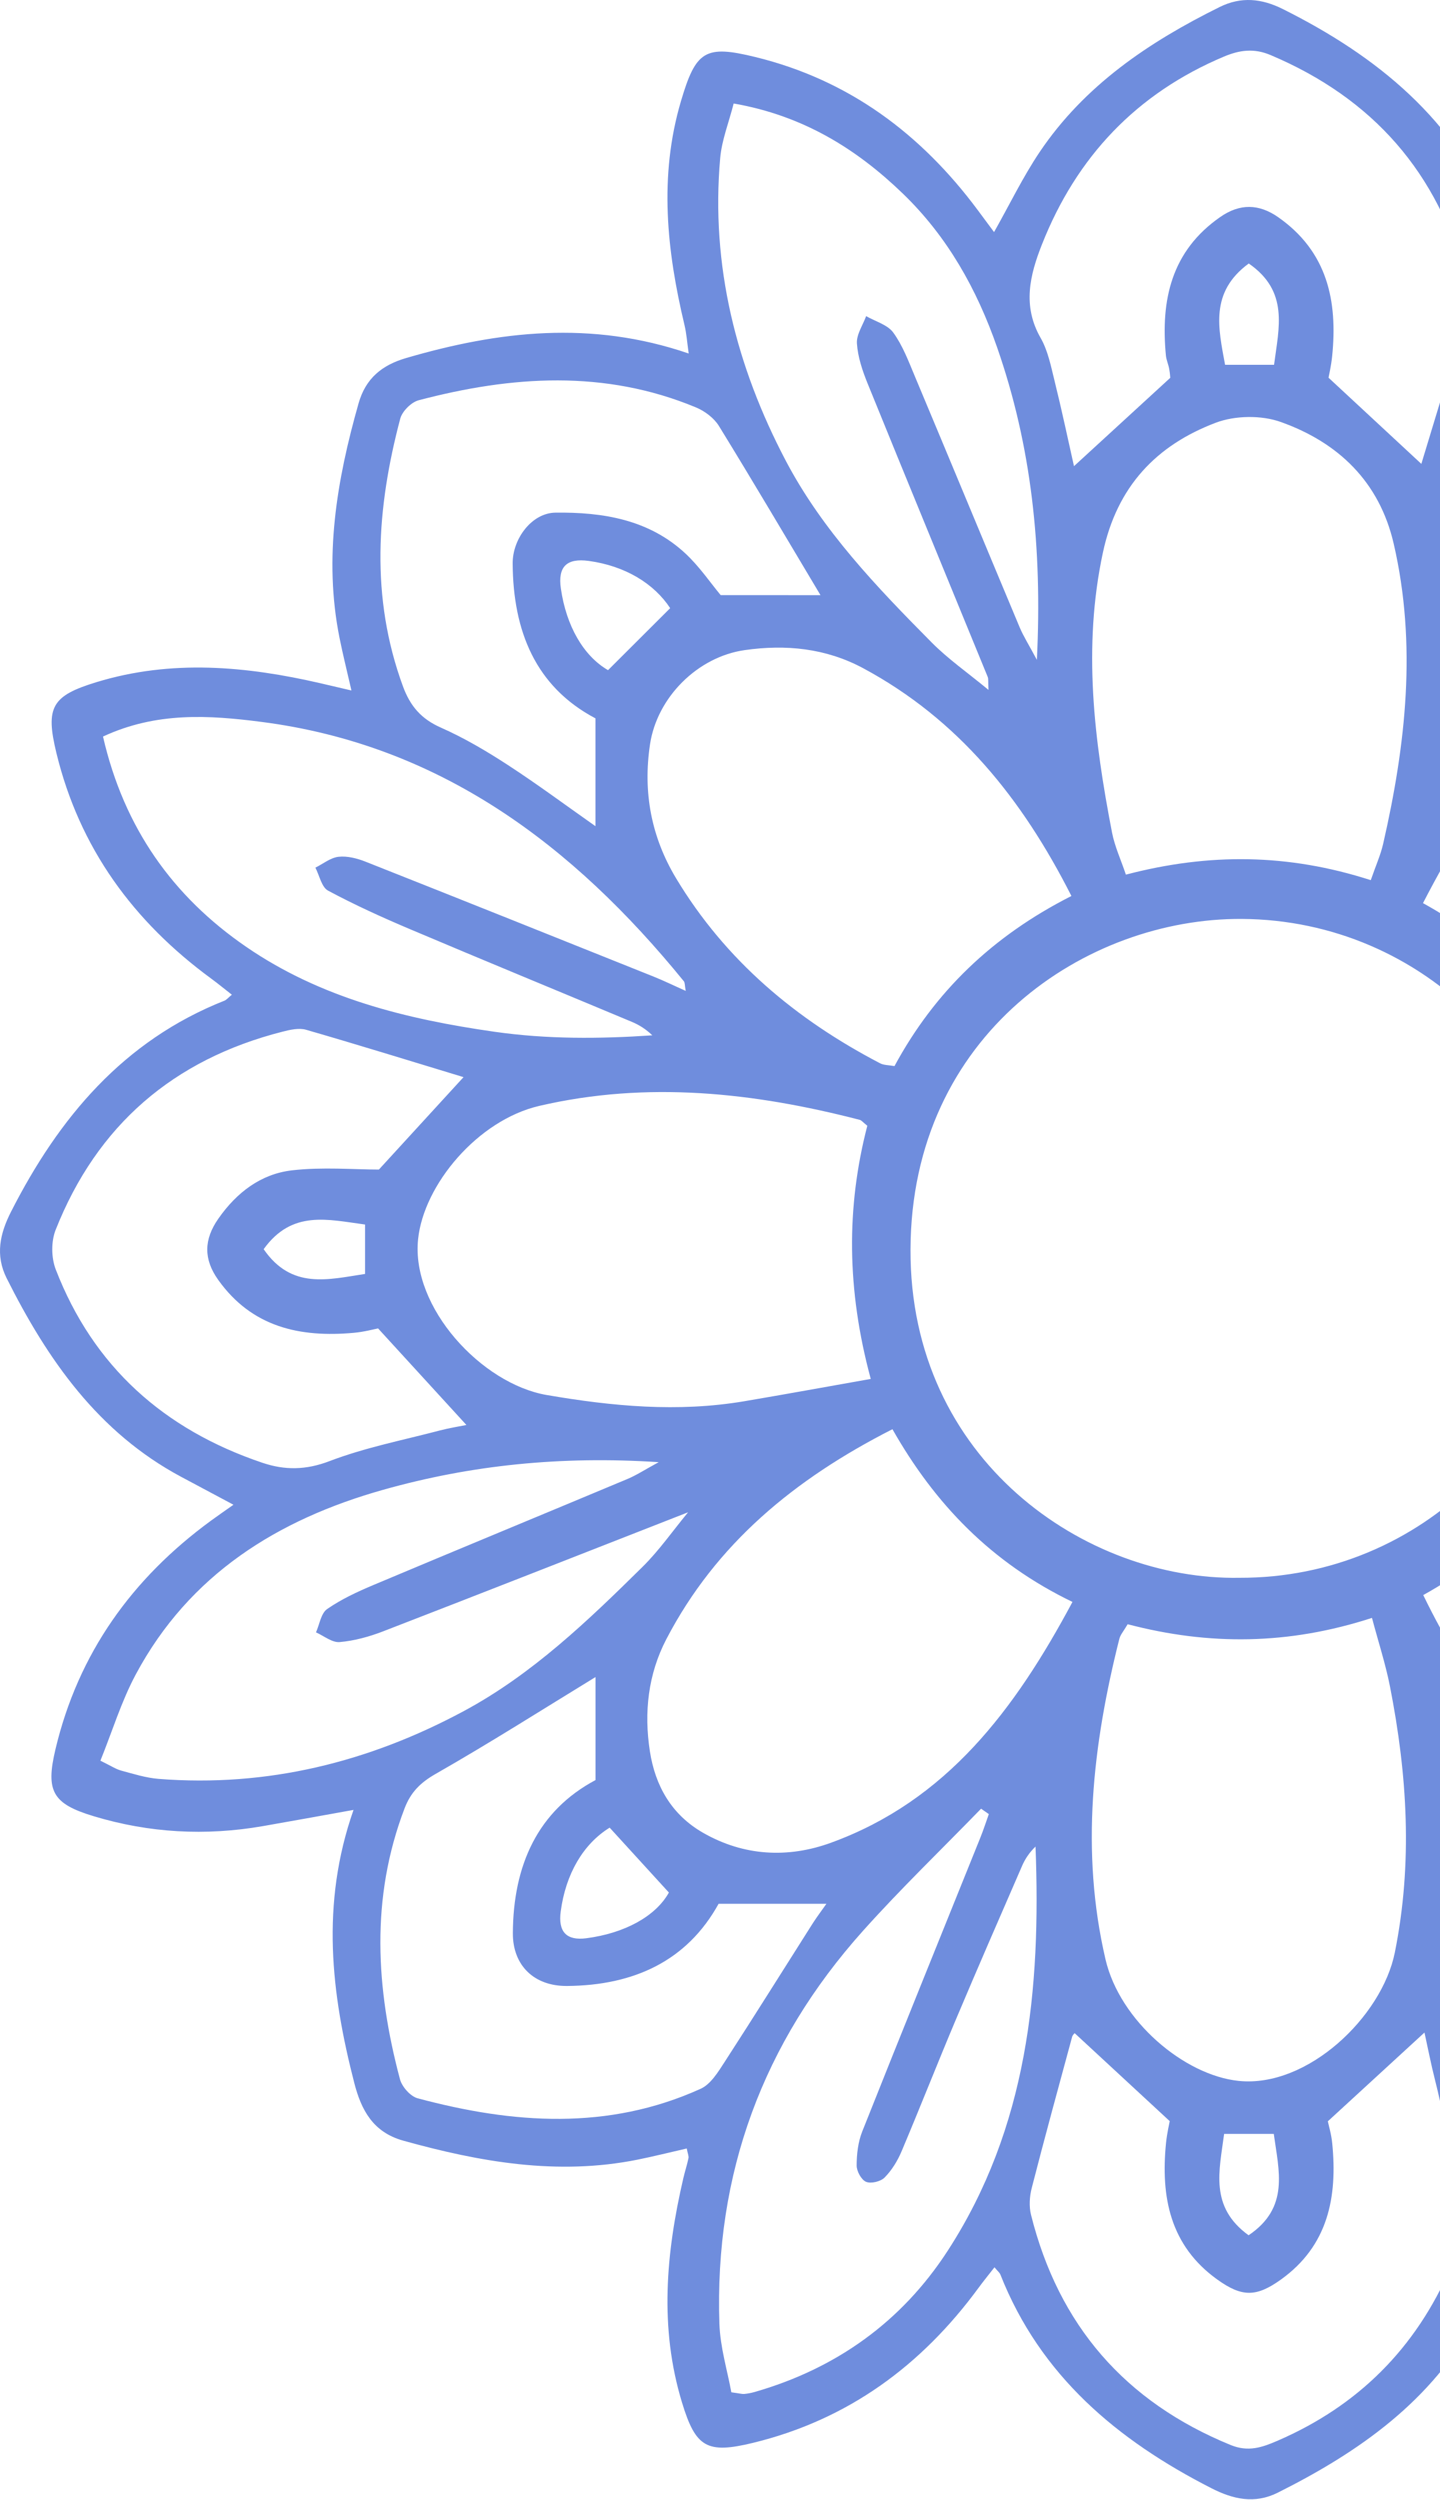 <svg width="219" height="380" viewBox="0 0 219 380" fill="none" xmlns="http://www.w3.org/2000/svg">
<path d="M228.803 35.444C234.474 26.823 241.213 19.52 250.128 14.801C255.383 12.021 261.114 9.959 266.836 8.292C272.287 6.703 274.106 8.097 275.875 13.517C279.386 24.268 279.021 35.112 276.597 45.999C276.074 48.346 275.611 50.71 275.135 53.005C281.125 52.138 286.703 50.505 292.2 50.727C300.27 51.054 308.296 52.606 316.314 53.821C321.829 54.659 324.932 58.068 326.14 63.518C329.63 79.306 331.05 86.04 326.607 104.694C331.22 103.856 335.654 102.993 340.114 102.262C348.43 100.893 356.656 101.174 364.802 103.576C372.127 105.735 373.105 107.304 371.341 114.573C367.889 128.793 359.781 139.825 348.204 148.497C347.082 149.339 345.917 150.121 344.438 151.167C347.49 152.773 350.271 154.159 352.983 155.673C365.278 162.525 372.905 173.434 378.989 185.685C380.651 189.027 380.018 192.155 378.428 195.318C371.226 209.632 361.533 221.437 346.168 227.592C345.692 227.784 345.301 228.179 344.854 228.485C348.846 231.967 353.004 235.197 356.69 238.9C364.228 246.463 369.139 255.581 371.549 266.001C373.016 272.348 371.898 274.171 365.627 276.089C355.181 279.285 344.684 278.89 334.153 276.616C331.777 276.101 329.405 275.561 326.488 274.915C327.198 278.142 327.81 280.807 328.367 283.481C330.752 294.904 328.639 305.991 325.935 317.056C324.711 322.072 321.633 324.84 316.663 326.068C303.075 329.431 289.505 331.161 275.139 326.132C276.087 331.314 277.01 335.876 277.741 340.467C279.093 348.977 278.63 357.394 276.113 365.667C274.229 371.861 272.316 372.987 265.956 371.474C251.365 368.005 239.967 359.818 231.184 347.808C230.457 346.818 229.764 345.802 228.777 344.399C227.255 347.256 225.903 349.811 224.539 352.353C217.779 364.957 206.729 372.681 194.341 378.888C190.803 380.661 187.509 379.891 184.222 378.212C169.946 370.93 158.22 361.135 152.145 345.751C152.022 345.44 151.711 345.202 151.244 344.637C150.398 345.725 149.573 346.733 148.803 347.783C140.118 359.605 128.949 367.805 114.545 371.317C107.501 373.034 105.8 372.022 103.721 365.191C100.252 353.798 101.289 342.46 103.917 331.119C104.155 330.09 104.491 329.078 104.707 328.045C104.771 327.735 104.597 327.373 104.44 326.578C101.936 327.148 99.457 327.773 96.949 328.279C84.802 330.715 73.034 328.644 61.33 325.388C56.717 324.104 54.936 320.725 53.877 316.605C50.391 303.049 48.733 289.458 53.767 275.111C48.767 276.008 44.367 276.815 39.958 277.581C31.268 279.09 22.689 278.622 14.237 276.067C8.021 274.188 6.912 272.305 8.429 265.92C11.89 251.326 20.074 239.929 32.089 231.146C33.079 230.419 34.095 229.726 35.507 228.727C32.654 227.205 30.108 225.849 27.561 224.489C14.938 217.743 7.23 206.69 1.015 194.302C-0.758 190.77 0.003 187.475 1.678 184.185C8.952 169.897 18.765 158.189 34.142 152.102C34.452 151.979 34.691 151.668 35.264 151.201C34.18 150.355 33.177 149.53 32.131 148.76C20.291 140.084 12.103 128.917 8.591 114.514C6.869 107.461 7.885 105.757 14.696 103.682C26.09 100.213 37.428 101.246 48.776 103.865C50.111 104.175 51.446 104.49 53.448 104.957C52.751 101.905 52.126 99.423 51.628 96.923C49.201 84.778 51.212 73.002 54.532 61.312C55.616 57.49 58.112 55.483 61.815 54.408C75.828 50.331 89.874 48.652 104.741 53.736C104.491 51.989 104.406 50.693 104.108 49.447C101.408 38.131 100.184 26.823 103.56 15.383C105.83 7.697 107.241 6.8 114.868 8.667C129.098 12.148 140.067 20.336 148.697 31.933C149.513 33.025 150.325 34.122 151.18 35.278C153.557 31.065 155.559 26.916 158.101 23.129C164.929 12.977 174.72 6.392 185.489 1.066C188.763 -0.554 191.888 -0.231 195.114 1.384C209.45 8.547 221.307 18.168 227.523 33.51C227.765 34.105 228.246 34.615 228.803 35.444ZM188.508 239.831C216.184 239.903 238.636 217.764 238.798 190.238C238.964 162.351 216.601 139.846 188.861 139.68C165.227 139.54 138.596 157.144 138.472 189.919C138.349 221.998 165.159 240.248 188.508 239.831ZM245.252 207.901C246.259 208.394 246.842 208.79 247.488 208.981C264.336 213.921 281.368 215.834 298.633 211.468C307.986 209.104 315.524 199.501 316.374 191.275C317.411 181.243 306.621 169.425 296.618 167.771C286.614 166.118 276.665 165.191 266.615 166.879C259.541 168.065 252.245 168.375 245.281 171.946C248.946 183.93 248.967 195.93 245.252 207.901ZM171.498 246.888C170.902 247.917 170.392 248.474 170.231 249.12C166.179 265.21 164.3 281.411 168.13 297.837C170.311 307.189 180.103 315.449 188.38 316.304C198.834 317.383 210.156 306.577 212.129 296.795C214.871 283.171 214.029 269.754 211.385 256.317C210.721 252.95 209.65 249.664 208.655 245.927C195.982 250.034 183.929 250.144 171.498 246.888ZM208.472 133.788C209.242 131.561 209.969 129.954 210.352 128.275C213.808 113.175 215.504 97.99 211.959 82.648C209.782 73.219 203.519 67.246 194.762 64.135C191.82 63.089 187.823 63.148 184.894 64.258C175.83 67.688 169.882 73.967 167.735 83.987C164.649 98.377 166.396 112.435 169.117 126.532C169.533 128.683 170.486 130.727 171.23 132.947C183.857 129.643 195.897 129.737 208.472 133.788ZM132.427 209.602C128.741 195.977 128.707 183.424 131.904 171.121C131.279 170.628 131.037 170.292 130.731 170.216C114.643 166.058 98.441 164.285 82.018 168.099C72.656 170.271 64.438 180.082 63.583 188.376C62.508 198.753 73.255 210.35 83.144 212.046C93.139 213.764 103.096 214.699 113.164 212.998C119.379 211.948 125.582 210.813 132.427 209.602ZM241.97 163.631C258.189 155.898 271.228 145.606 279.051 129.609C281.89 123.807 282.265 117.57 280.611 111.474C277.477 99.916 265.909 95.66 253.92 99.699C235.609 105.867 225.108 120.448 216.414 137.278C227.672 143.506 236.081 152.136 241.97 163.631ZM216.452 242.458C223.408 256.78 232.395 268.288 245.371 276.433C251.578 280.327 258.206 282.014 265.552 281.164C274.047 280.182 280.317 273.784 281.24 265.206C282.035 257.843 280.245 251.245 276.33 245.073C268.643 232.94 257.955 224.238 245.277 217.815C244.24 217.288 243.054 217.058 241.723 216.62C235.941 227.805 227.612 236.243 216.452 242.458ZM163.105 243.5C150.751 237.536 142.184 228.617 135.726 217.245C120.833 224.821 108.912 234.641 101.345 249.149C98.556 254.497 97.927 260.287 98.832 266.179C99.648 271.468 102.131 275.838 106.922 278.588C113.151 282.159 119.868 282.469 126.36 280.11C143.936 273.721 154.313 259.934 163.105 243.5ZM162.944 136.194C155.41 121.328 145.696 109.328 131.288 101.578C125.612 98.526 119.519 97.926 113.261 98.819C106.089 99.839 99.92 106.003 98.853 113.166C97.773 120.402 99.023 127.199 102.837 133.529C110.362 146.019 121.071 154.967 133.855 161.628C134.425 161.926 135.165 161.892 136.036 162.049C142.15 150.746 150.938 142.282 162.944 136.194ZM70.496 163.729C62.724 161.373 54.664 158.874 46.56 156.531C45.472 156.217 44.12 156.523 42.959 156.821C26.383 161.042 14.76 171.032 8.459 186.952C7.766 188.699 7.792 191.186 8.472 192.946C14.194 207.761 24.976 217.313 39.903 222.346C43.317 223.499 46.518 223.469 50.115 222.096C55.523 220.03 61.296 218.907 66.925 217.428C68.345 217.054 69.807 216.833 70.934 216.603C66.483 211.74 62.253 207.115 57.499 201.924C56.883 202.039 55.365 202.456 53.822 202.592C45.621 203.336 38.317 201.746 33.181 194.54C30.941 191.394 30.996 188.414 33.198 185.256C35.974 181.273 39.669 178.446 44.401 177.897C49.048 177.357 53.805 177.778 57.623 177.778C62.278 172.698 66.513 168.077 70.496 163.729ZM308.726 215.915C317.118 218.453 325.174 220.952 333.282 223.26C334.519 223.613 336.062 223.243 337.38 222.903C353.765 218.682 365.172 208.688 371.451 193.01C372.153 191.263 372.178 188.772 371.502 187.016C365.746 171.98 354.794 162.377 339.642 157.382C336.398 156.31 333.307 156.357 329.94 157.739C325.727 159.469 321.174 160.391 316.74 161.556C314.074 162.253 311.357 162.751 309.04 163.257C313.508 168.145 317.845 172.894 322.496 177.991C323.253 177.834 324.617 177.408 326.008 177.277C334.204 176.494 341.513 178.042 346.695 185.213C348.944 188.329 349.012 191.309 346.81 194.498C344.055 198.49 340.386 201.363 335.65 201.924C331.003 202.477 326.237 202.043 321.45 202.043C319.677 204.598 318.125 207.417 316.013 209.721C313.9 212.038 311.221 213.836 308.726 215.915ZM163.335 70.86C168.135 66.46 172.862 62.119 177.977 57.431C177.981 57.481 177.947 56.776 177.819 56.087C177.692 55.394 177.382 54.723 177.314 54.03C176.506 45.621 178.13 38.16 185.583 32.983C188.563 30.912 191.467 30.959 194.426 33.038C201.853 38.254 203.456 45.715 202.601 54.123C202.444 55.645 202.095 57.146 202.048 57.413C207.401 62.379 211.963 66.613 216.163 70.511C218.514 62.74 221.057 54.523 223.429 46.255C223.735 45.183 223.293 43.827 222.991 42.658C218.778 26.283 208.791 14.941 193.231 8.369C190.693 7.298 188.52 7.604 186.131 8.607C172.854 14.201 163.739 23.822 158.471 37.136C156.626 41.799 155.465 46.48 158.259 51.36C159.373 53.307 159.832 55.666 160.38 57.89C161.473 62.298 162.412 66.749 163.335 70.86ZM163.441 309.051C163.441 309.051 163.135 309.302 163.05 309.617C160.975 317.269 158.879 324.912 156.907 332.594C156.575 333.882 156.486 335.387 156.8 336.658C161.001 353.441 171.107 365.093 187.177 371.657C189.855 372.749 191.981 372.001 194.251 371.019C206.513 365.727 215.292 356.986 220.61 344.692C222.991 339.187 224.352 333.929 221.584 328.003C219.892 324.381 219.288 320.244 218.28 316.321C217.634 313.795 217.141 311.228 216.639 308.953C211.818 313.383 207.095 317.715 201.942 322.446C202.065 323.046 202.474 324.406 202.61 325.792C203.422 333.975 201.985 341.372 194.791 346.512C191.054 349.186 188.869 349.181 185.128 346.495C177.943 341.342 176.514 333.95 177.331 325.762C177.484 324.24 177.841 322.736 177.896 322.421C172.56 317.49 167.982 313.256 163.441 309.051ZM111.578 15.732C110.834 18.657 109.767 21.309 109.529 24.034C108.083 40.375 111.969 55.705 119.503 70.031C125.063 80.607 133.341 89.237 141.703 97.667C144.186 100.171 147.128 102.22 150.334 104.868C150.266 103.576 150.338 103.198 150.219 102.904C144.131 88.034 138 73.185 131.951 58.298C131.16 56.355 130.463 54.272 130.322 52.21C130.229 50.863 131.219 49.438 131.725 48.053C133.137 48.865 134.986 49.358 135.858 50.561C137.286 52.529 138.175 54.914 139.131 57.193C144.463 69.899 149.739 82.631 155.066 95.337C155.644 96.719 156.465 97.994 157.693 100.303C158.522 83.285 156.881 67.807 151.631 52.767C148.553 43.95 144.093 35.984 137.35 29.467C130.246 22.602 122.109 17.568 111.578 15.732ZM229.5 103.886C229.917 104.226 230.329 104.566 230.746 104.902C236.761 98.713 242.998 92.723 248.751 86.295C263.932 69.338 271.292 49.379 270.531 26.593C270.412 23.01 269.302 19.46 268.703 16.174C267.419 16.029 267.066 15.927 266.726 15.961C266.203 16.012 265.676 16.119 265.17 16.263C252.76 19.817 242.815 26.942 235.822 37.714C223.671 56.431 221.614 77.483 222.468 99.159C223.297 98.428 223.846 97.595 224.245 96.698C227.323 89.747 230.448 82.822 233.403 75.821C236.63 68.173 239.623 60.428 242.858 52.788C243.849 50.446 245.03 46.943 248.206 48.291C251.148 49.541 249.886 52.946 249.01 55.364C245.524 64.993 242.025 74.626 238.237 84.14C235.571 90.827 232.429 97.31 229.5 103.886ZM279.54 222.151C281.427 223.209 282.256 223.766 283.153 224.162C290.1 227.244 297.026 230.377 304.028 233.331C311.672 236.562 319.409 239.58 327.066 242.786C328.503 243.389 329.923 244.257 331.029 245.332C331.645 245.931 332.023 247.39 331.717 248.146C331.424 248.873 330.119 249.609 329.256 249.609C327.53 249.609 325.689 249.4 324.099 248.771C309.168 242.837 294.279 236.792 279.374 230.793C278.196 230.321 276.984 229.93 275.79 229.501C275.518 229.888 275.241 230.275 274.969 230.662C281.155 236.677 287.15 242.909 293.569 248.661C310.52 263.85 330.467 271.234 353.259 270.481C356.848 270.362 360.406 269.27 364.169 268.59C363.837 266.706 363.756 265.665 363.467 264.683C359.19 250.148 350.13 239.436 336.811 232.524C319.235 223.414 300.261 221.394 279.54 222.151ZM15.27 267.633C16.868 268.407 17.613 268.917 18.433 269.138C20.308 269.644 22.2 270.243 24.117 270.396C40.638 271.697 56.105 267.85 70.56 260.079C80.942 254.497 89.419 246.357 97.744 238.143C100.239 235.678 102.271 232.749 104.648 229.871C88.824 236.06 73.566 242.059 58.273 247.968C56.16 248.784 53.89 249.409 51.65 249.604C50.502 249.702 49.256 248.656 48.057 248.125C48.601 246.909 48.818 245.226 49.753 244.58C51.909 243.087 54.353 241.952 56.789 240.928C69.654 235.516 82.557 230.198 95.431 224.808C96.804 224.234 98.067 223.401 100.18 222.253C85.278 221.288 71.623 222.695 58.278 226.453C42.207 230.976 28.781 239.338 20.657 254.506C18.459 258.608 17.081 263.152 15.27 267.633ZM364.245 111.547C361.18 110.798 358.357 109.685 355.466 109.468C338.775 108.227 323.185 112.15 308.641 120.249C298.488 125.902 290.16 133.886 281.954 141.959C279.539 144.335 277.558 147.149 275.381 149.764C276.614 150.18 277.252 150.002 277.86 149.751C292.736 143.668 307.59 137.546 322.496 131.539C324.422 130.761 326.577 130.366 328.656 130.23C329.672 130.162 331.577 131.029 331.632 131.603C331.739 132.776 331.194 134.426 330.319 135.178C328.882 136.415 327.032 137.249 325.247 137.98C315.6 141.929 305.886 145.712 296.269 149.721C290.959 151.932 285.785 154.47 280.547 156.863C296.588 158.423 312.037 156.867 327.049 151.621C335.688 148.603 343.528 144.288 350.003 137.759C357.094 130.591 362.209 122.298 364.245 111.547ZM15.665 111.959C18.845 125.796 26.239 136.237 37.454 143.931C48.801 151.719 61.781 154.916 75.215 156.833C83.208 157.973 91.158 157.922 99.206 157.373C98.216 156.417 97.187 155.783 96.09 155.324C84.845 150.618 73.566 145.985 62.342 141.232C58.12 139.446 53.928 137.542 49.889 135.378C48.907 134.851 48.589 133.087 47.964 131.888C49.137 131.306 50.268 130.37 51.488 130.234C52.819 130.086 54.311 130.472 55.595 130.978C70.211 136.76 84.802 142.601 99.389 148.442C100.953 149.067 102.471 149.811 104.287 150.622C104.129 149.755 104.176 149.368 104.002 149.156C87.17 128.483 66.933 113.2 39.665 109.719C31.872 108.72 23.811 108.167 15.665 111.959ZM267.912 364.247C268.515 362.942 269.004 362.185 269.221 361.361C269.714 359.486 270.31 357.59 270.454 355.673C271.721 339.153 267.882 323.692 260.076 309.251C254.473 298.883 246.349 290.398 238.122 282.087C235.673 279.613 232.761 277.602 229.938 275.277C236.056 290.954 241.991 306.063 247.824 321.205C248.699 323.484 249.384 325.907 249.643 328.321C249.762 329.435 248.648 330.685 248.096 331.871C246.888 331.293 245.226 331.025 244.571 330.069C243.092 327.905 241.97 325.456 240.945 323.016C235.465 309.987 230.074 296.923 224.611 283.889C224.113 282.699 223.314 281.632 222.651 280.51C222.311 280.603 221.966 280.697 221.626 280.794C222.115 288.544 222.426 296.307 223.127 304.035C224.19 315.764 227.187 327.046 232.863 337.389C240.456 351.23 251.871 360.362 267.912 364.247ZM111.225 363.639C112.5 363.809 112.849 363.92 113.189 363.89C113.712 363.843 114.239 363.741 114.745 363.597C127.155 360.043 137.108 352.927 144.106 342.159C156.269 323.437 158.322 302.373 157.485 280.684C156.575 281.564 155.912 282.537 155.453 283.596C152.069 291.375 148.676 299.151 145.377 306.968C142.562 313.638 139.918 320.38 137.099 327.046C136.491 328.479 135.615 329.899 134.531 330.995C133.932 331.603 132.465 331.96 131.717 331.646C130.99 331.34 130.28 330.03 130.28 329.167C130.284 327.441 130.497 325.601 131.126 324.011C137.061 309.081 143.106 294.194 149.11 279.29C149.577 278.125 149.964 276.93 150.385 275.748C149.994 275.476 149.598 275.204 149.207 274.928C143.196 281.118 136.963 287.112 131.211 293.535C116.029 310.492 108.644 330.434 109.41 353.228C109.533 356.816 110.63 360.37 111.225 363.639ZM90.567 254.918C82.549 259.82 74.518 264.925 66.262 269.635C63.932 270.966 62.469 272.428 61.534 274.868C56.309 288.523 57.168 302.271 60.824 316.04C61.13 317.192 62.406 318.646 63.507 318.944C77.987 322.825 92.455 323.892 106.57 317.498C108.096 316.805 109.222 314.935 110.217 313.404C114.728 306.445 119.12 299.41 123.571 292.408C124.222 291.388 124.957 290.419 125.684 289.386C120.229 289.386 114.996 289.386 109.286 289.386C104.478 298.088 96.383 301.795 86.243 301.876C81.235 301.918 77.97 298.759 77.996 293.841C78.051 283.507 81.788 275.251 90.567 270.579C90.567 264.9 90.567 259.832 90.567 254.918ZM124.783 90.466C119.698 81.955 114.601 73.304 109.337 64.751C108.589 63.535 107.178 62.481 105.834 61.924C91.941 56.155 77.813 57.12 63.673 60.84C62.546 61.138 61.169 62.511 60.871 63.637C57.274 77.211 56.305 90.772 61.279 104.316C62.393 107.351 64.072 109.285 67.057 110.603C70.594 112.167 73.974 114.161 77.222 116.274C81.737 119.211 86.069 122.429 90.559 125.584C90.559 120.036 90.559 114.803 90.559 109.192C81.444 104.384 78.038 95.937 77.966 85.67C77.94 81.861 80.904 77.972 84.458 77.925C91.668 77.831 98.662 78.962 104.214 84.106C106.383 86.117 108.079 88.638 109.605 90.461C115.136 90.466 120.208 90.466 124.783 90.466ZM270.679 289.386C264.732 289.386 259.66 289.386 254.528 289.386C254.656 289.739 254.745 290.24 254.996 290.64C260.098 298.683 265.174 306.739 270.373 314.718C271.168 315.938 272.401 317.15 273.715 317.719C287.719 323.785 302.013 322.808 316.31 318.978C317.509 318.654 318.857 316.954 319.197 315.649C322.424 303.317 323.359 290.95 319.665 278.469C318.291 273.827 316.395 270.133 311.374 268.513C308.908 267.718 306.676 266.086 304.47 264.632C299.415 261.295 294.441 257.83 289.382 254.387C289.382 259.9 289.382 265.129 289.382 270.66C298.305 275.438 301.821 283.621 301.936 293.739C301.991 298.738 298.803 301.931 293.816 301.897C283.689 301.816 275.543 298.203 270.679 289.386ZM289.377 124.772C298.016 119.628 306.829 114.463 315.524 109.111C316.714 108.375 317.607 106.802 318.151 105.425C322.964 93.331 322.777 80.986 320.345 68.377C319.337 63.165 317.216 60.64 311.782 59.607C299.355 57.243 287.218 56.967 275.195 61.422C272.593 62.387 270.888 63.875 269.57 66.451C266.921 71.629 263.856 76.603 260.744 81.521C258.792 84.608 256.441 87.447 254.218 90.466C259.779 90.466 265.012 90.466 270.688 90.466C275.603 81.445 284.016 77.95 294.292 77.925C298.594 77.916 302.089 81.266 301.966 85.534C301.894 88 301.702 90.487 301.269 92.914C299.9 100.553 295.355 105.952 289.386 109.323C289.377 114.994 289.377 120.062 289.377 124.772ZM287.349 101.739C291.507 98.73 293.752 95.363 294.551 90.142C295.168 86.121 293.918 84.71 290.036 85.326C284.552 86.193 280.211 88.859 278.013 92.455C281.236 95.66 284.076 98.483 287.349 101.739ZM101.923 92.442C99.448 88.68 95.057 86.015 89.534 85.262C86.184 84.807 84.815 86.138 85.3 89.471C86.116 95.116 88.709 99.682 92.472 101.867C95.767 98.581 98.598 95.754 101.923 92.442ZM92.718 277.81C88.688 280.301 86.027 284.863 85.274 290.559C84.866 293.65 86.15 295.014 89.181 294.619C94.997 293.862 99.716 291.29 101.727 287.673C98.415 284.047 95.716 281.088 92.718 277.81ZM278.017 287.422C280.445 291.137 284.82 293.807 290.338 294.581C293.722 295.052 295.112 293.756 294.653 290.449C293.867 284.782 291.235 280.225 287.485 277.984C284.229 281.232 281.393 284.055 278.017 287.422ZM40.098 189.881C44.354 196.049 49.902 194.493 55.518 193.643C55.518 191.02 55.518 188.674 55.518 186.132C49.868 185.388 44.418 183.874 40.098 189.881ZM324.311 193.877C330.2 194.221 335.939 196.224 339.774 189.686C335.463 183.993 330.004 185.201 324.311 186.306C324.311 188.767 324.311 190.995 324.311 193.877ZM189.915 40.052C183.946 44.439 185.302 49.923 186.314 55.45C188.95 55.45 191.297 55.45 193.762 55.45C194.502 49.762 196.037 44.286 189.915 40.052ZM189.889 339.77C196.139 335.565 194.489 329.992 193.72 324.359C191.08 324.359 188.737 324.359 186.169 324.359C185.434 329.996 183.92 335.438 189.889 339.77Z" fill="#6F8DDD"/>
</svg>
